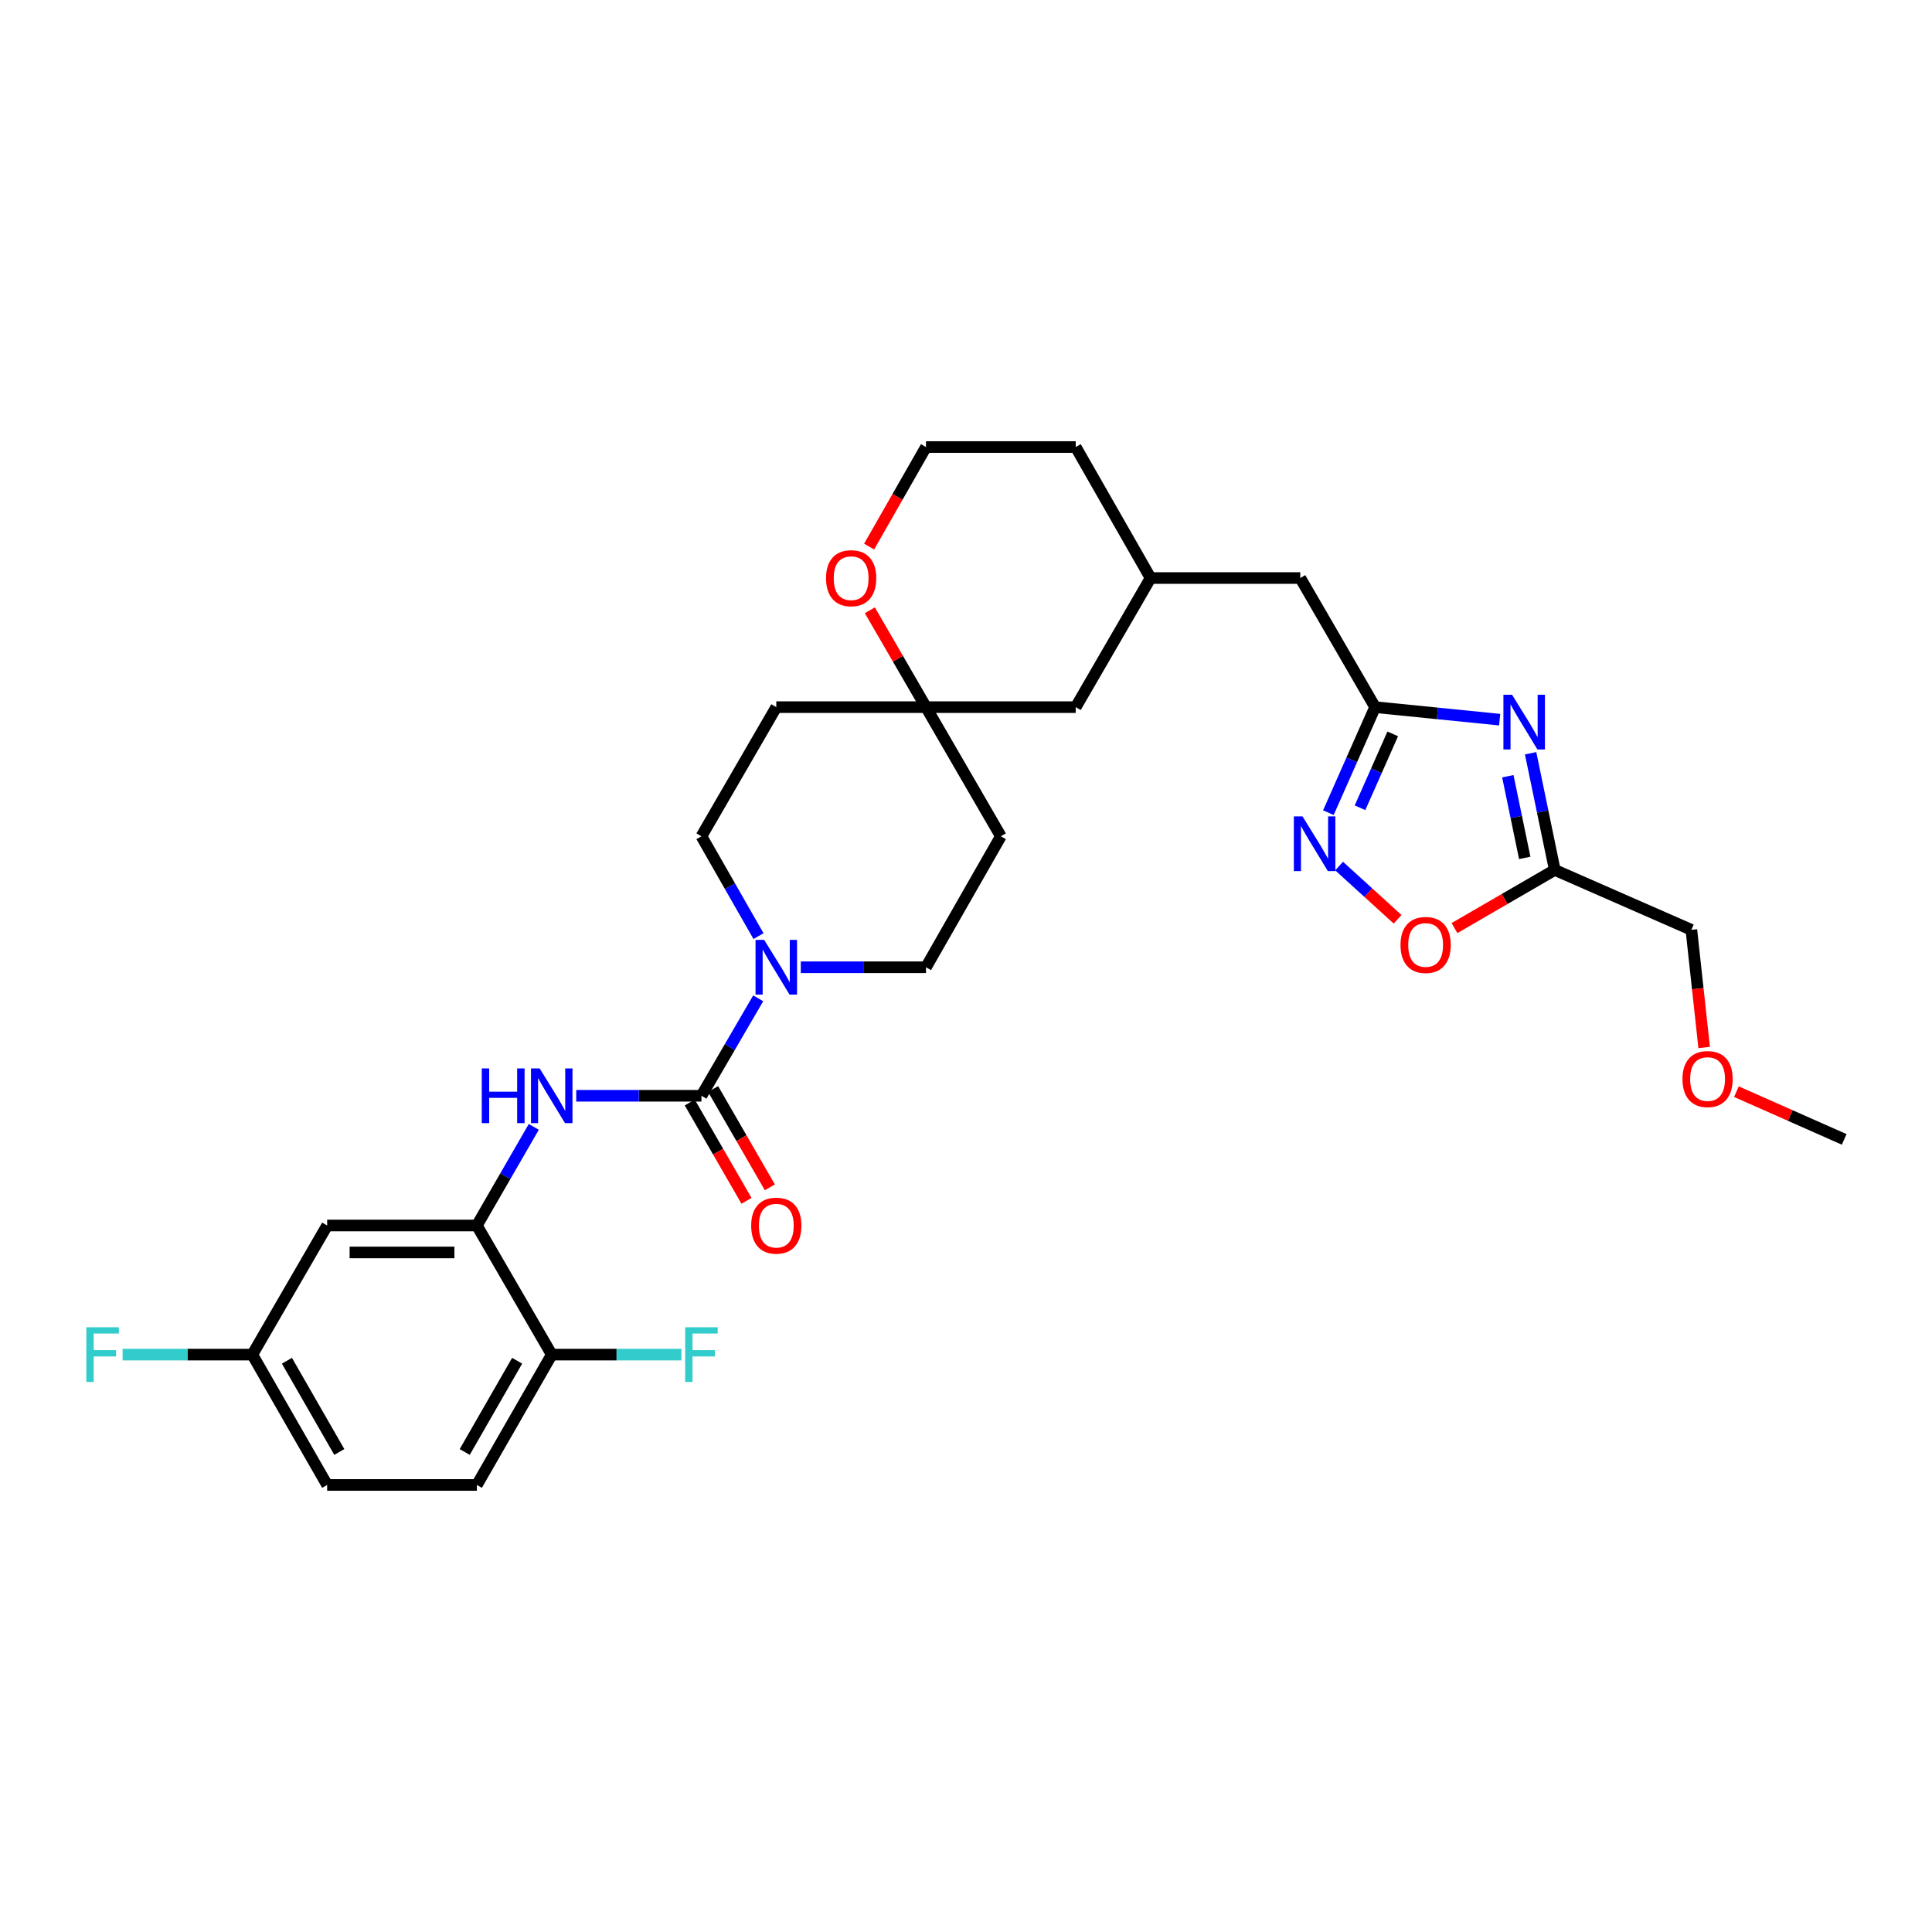 <?xml version='1.0' encoding='iso-8859-1'?>
<svg version='1.1' baseProfile='full'
              xmlns='http://www.w3.org/2000/svg'
                      xmlns:rdkit='http://www.rdkit.org/xml'
                      xmlns:xlink='http://www.w3.org/1999/xlink'
                  xml:space='preserve'
width='1000px' height='1000px' viewBox='0 0 1000 1000'>
<!-- END OF HEADER -->
<rect style='opacity:1.0;fill:#FFFFFF;stroke:none' width='1000' height='1000' x='0' y='0'> </rect>
<path class='bond-1' d='M 776.226,372.496 L 743.987,369.254' style='fill:none;fill-rule:evenodd;stroke:#0000FF;stroke-width:6px;stroke-linecap:butt;stroke-linejoin:miter;stroke-opacity:1' />
<path class='bond-1' d='M 743.987,369.254 L 711.748,366.012' style='fill:none;fill-rule:evenodd;stroke:#000000;stroke-width:6px;stroke-linecap:butt;stroke-linejoin:miter;stroke-opacity:1' />
<path class='bond-5' d='M 792.241,389.885 L 798.492,420.081' style='fill:none;fill-rule:evenodd;stroke:#0000FF;stroke-width:6px;stroke-linecap:butt;stroke-linejoin:miter;stroke-opacity:1' />
<path class='bond-5' d='M 798.492,420.081 L 804.743,450.278' style='fill:none;fill-rule:evenodd;stroke:#000000;stroke-width:6px;stroke-linecap:butt;stroke-linejoin:miter;stroke-opacity:1' />
<path class='bond-5' d='M 780.452,401.772 L 784.827,422.91' style='fill:none;fill-rule:evenodd;stroke:#0000FF;stroke-width:6px;stroke-linecap:butt;stroke-linejoin:miter;stroke-opacity:1' />
<path class='bond-5' d='M 784.827,422.91 L 789.203,444.047' style='fill:none;fill-rule:evenodd;stroke:#000000;stroke-width:6px;stroke-linecap:butt;stroke-linejoin:miter;stroke-opacity:1' />
<path class='bond-0' d='M 363.063,567.172 L 377.752,541.954' style='fill:none;fill-rule:evenodd;stroke:#000000;stroke-width:6px;stroke-linecap:butt;stroke-linejoin:miter;stroke-opacity:1' />
<path class='bond-0' d='M 377.752,541.954 L 392.44,516.736' style='fill:none;fill-rule:evenodd;stroke:#0000FF;stroke-width:6px;stroke-linecap:butt;stroke-linejoin:miter;stroke-opacity:1' />
<path class='bond-4' d='M 363.063,567.172 L 330.66,567.172' style='fill:none;fill-rule:evenodd;stroke:#000000;stroke-width:6px;stroke-linecap:butt;stroke-linejoin:miter;stroke-opacity:1' />
<path class='bond-4' d='M 330.66,567.172 L 298.257,567.172' style='fill:none;fill-rule:evenodd;stroke:#0000FF;stroke-width:6px;stroke-linecap:butt;stroke-linejoin:miter;stroke-opacity:1' />
<path class='bond-11' d='M 357.02,570.66 L 371.702,596.101' style='fill:none;fill-rule:evenodd;stroke:#000000;stroke-width:6px;stroke-linecap:butt;stroke-linejoin:miter;stroke-opacity:1' />
<path class='bond-11' d='M 371.702,596.101 L 386.384,621.543' style='fill:none;fill-rule:evenodd;stroke:#FF0000;stroke-width:6px;stroke-linecap:butt;stroke-linejoin:miter;stroke-opacity:1' />
<path class='bond-11' d='M 369.106,563.685 L 383.788,589.127' style='fill:none;fill-rule:evenodd;stroke:#000000;stroke-width:6px;stroke-linecap:butt;stroke-linejoin:miter;stroke-opacity:1' />
<path class='bond-11' d='M 383.788,589.127 L 398.47,614.569' style='fill:none;fill-rule:evenodd;stroke:#FF0000;stroke-width:6px;stroke-linecap:butt;stroke-linejoin:miter;stroke-opacity:1' />
<path class='bond-3' d='M 711.748,366.012 L 699.655,393.323' style='fill:none;fill-rule:evenodd;stroke:#000000;stroke-width:6px;stroke-linecap:butt;stroke-linejoin:miter;stroke-opacity:1' />
<path class='bond-3' d='M 699.655,393.323 L 687.563,420.633' style='fill:none;fill-rule:evenodd;stroke:#0000FF;stroke-width:6px;stroke-linecap:butt;stroke-linejoin:miter;stroke-opacity:1' />
<path class='bond-3' d='M 720.879,379.854 L 712.414,398.972' style='fill:none;fill-rule:evenodd;stroke:#000000;stroke-width:6px;stroke-linecap:butt;stroke-linejoin:miter;stroke-opacity:1' />
<path class='bond-3' d='M 712.414,398.972 L 703.949,418.09' style='fill:none;fill-rule:evenodd;stroke:#0000FF;stroke-width:6px;stroke-linecap:butt;stroke-linejoin:miter;stroke-opacity:1' />
<path class='bond-17' d='M 711.748,366.012 L 673.018,299.188' style='fill:none;fill-rule:evenodd;stroke:#000000;stroke-width:6px;stroke-linecap:butt;stroke-linejoin:miter;stroke-opacity:1' />
<path class='bond-2' d='M 414.486,500.651 L 446.889,500.651' style='fill:none;fill-rule:evenodd;stroke:#0000FF;stroke-width:6px;stroke-linecap:butt;stroke-linejoin:miter;stroke-opacity:1' />
<path class='bond-2' d='M 446.889,500.651 L 479.291,500.651' style='fill:none;fill-rule:evenodd;stroke:#000000;stroke-width:6px;stroke-linecap:butt;stroke-linejoin:miter;stroke-opacity:1' />
<path class='bond-32' d='M 392.6,484.539 L 377.832,458.699' style='fill:none;fill-rule:evenodd;stroke:#0000FF;stroke-width:6px;stroke-linecap:butt;stroke-linejoin:miter;stroke-opacity:1' />
<path class='bond-32' d='M 377.832,458.699 L 363.063,432.859' style='fill:none;fill-rule:evenodd;stroke:#000000;stroke-width:6px;stroke-linecap:butt;stroke-linejoin:miter;stroke-opacity:1' />
<path class='bond-30' d='M 693.119,448.27 L 708.255,462.045' style='fill:none;fill-rule:evenodd;stroke:#0000FF;stroke-width:6px;stroke-linecap:butt;stroke-linejoin:miter;stroke-opacity:1' />
<path class='bond-30' d='M 708.255,462.045 L 723.39,475.821' style='fill:none;fill-rule:evenodd;stroke:#FF0000;stroke-width:6px;stroke-linecap:butt;stroke-linejoin:miter;stroke-opacity:1' />
<path class='bond-6' d='M 276.289,583.271 L 261.558,608.792' style='fill:none;fill-rule:evenodd;stroke:#0000FF;stroke-width:6px;stroke-linecap:butt;stroke-linejoin:miter;stroke-opacity:1' />
<path class='bond-6' d='M 261.558,608.792 L 246.827,634.314' style='fill:none;fill-rule:evenodd;stroke:#000000;stroke-width:6px;stroke-linecap:butt;stroke-linejoin:miter;stroke-opacity:1' />
<path class='bond-7' d='M 804.743,450.278 L 778.789,465.326' style='fill:none;fill-rule:evenodd;stroke:#000000;stroke-width:6px;stroke-linecap:butt;stroke-linejoin:miter;stroke-opacity:1' />
<path class='bond-7' d='M 778.789,465.326 L 752.835,480.373' style='fill:none;fill-rule:evenodd;stroke:#FF0000;stroke-width:6px;stroke-linecap:butt;stroke-linejoin:miter;stroke-opacity:1' />
<path class='bond-26' d='M 804.743,450.278 L 875.45,481.279' style='fill:none;fill-rule:evenodd;stroke:#000000;stroke-width:6px;stroke-linecap:butt;stroke-linejoin:miter;stroke-opacity:1' />
<path class='bond-9' d='M 246.827,634.314 L 169.337,634.314' style='fill:none;fill-rule:evenodd;stroke:#000000;stroke-width:6px;stroke-linecap:butt;stroke-linejoin:miter;stroke-opacity:1' />
<path class='bond-9' d='M 235.204,648.268 L 180.96,648.268' style='fill:none;fill-rule:evenodd;stroke:#000000;stroke-width:6px;stroke-linecap:butt;stroke-linejoin:miter;stroke-opacity:1' />
<path class='bond-10' d='M 246.827,634.314 L 285.58,701.145' style='fill:none;fill-rule:evenodd;stroke:#000000;stroke-width:6px;stroke-linecap:butt;stroke-linejoin:miter;stroke-opacity:1' />
<path class='bond-8' d='M 479.291,366.012 L 556.79,366.012' style='fill:none;fill-rule:evenodd;stroke:#000000;stroke-width:6px;stroke-linecap:butt;stroke-linejoin:miter;stroke-opacity:1' />
<path class='bond-15' d='M 479.291,366.012 L 401.809,366.012' style='fill:none;fill-rule:evenodd;stroke:#000000;stroke-width:6px;stroke-linecap:butt;stroke-linejoin:miter;stroke-opacity:1' />
<path class='bond-16' d='M 479.291,366.012 L 518.037,432.859' style='fill:none;fill-rule:evenodd;stroke:#000000;stroke-width:6px;stroke-linecap:butt;stroke-linejoin:miter;stroke-opacity:1' />
<path class='bond-31' d='M 479.291,366.012 L 464.761,340.945' style='fill:none;fill-rule:evenodd;stroke:#000000;stroke-width:6px;stroke-linecap:butt;stroke-linejoin:miter;stroke-opacity:1' />
<path class='bond-31' d='M 464.761,340.945 L 450.23,315.879' style='fill:none;fill-rule:evenodd;stroke:#FF0000;stroke-width:6px;stroke-linecap:butt;stroke-linejoin:miter;stroke-opacity:1' />
<path class='bond-19' d='M 169.337,634.314 L 130.599,701.145' style='fill:none;fill-rule:evenodd;stroke:#000000;stroke-width:6px;stroke-linecap:butt;stroke-linejoin:miter;stroke-opacity:1' />
<path class='bond-18' d='M 285.58,701.145 L 246.827,768.612' style='fill:none;fill-rule:evenodd;stroke:#000000;stroke-width:6px;stroke-linecap:butt;stroke-linejoin:miter;stroke-opacity:1' />
<path class='bond-18' d='M 267.668,704.315 L 240.54,751.542' style='fill:none;fill-rule:evenodd;stroke:#000000;stroke-width:6px;stroke-linecap:butt;stroke-linejoin:miter;stroke-opacity:1' />
<path class='bond-22' d='M 285.58,701.145 L 319.143,701.145' style='fill:none;fill-rule:evenodd;stroke:#000000;stroke-width:6px;stroke-linecap:butt;stroke-linejoin:miter;stroke-opacity:1' />
<path class='bond-22' d='M 319.143,701.145 L 352.706,701.145' style='fill:none;fill-rule:evenodd;stroke:#33CCCC;stroke-width:6px;stroke-linecap:butt;stroke-linejoin:miter;stroke-opacity:1' />
<path class='bond-12' d='M 479.291,500.651 L 518.037,432.859' style='fill:none;fill-rule:evenodd;stroke:#000000;stroke-width:6px;stroke-linecap:butt;stroke-linejoin:miter;stroke-opacity:1' />
<path class='bond-13' d='M 363.063,432.859 L 401.809,366.012' style='fill:none;fill-rule:evenodd;stroke:#000000;stroke-width:6px;stroke-linecap:butt;stroke-linejoin:miter;stroke-opacity:1' />
<path class='bond-14' d='M 449.851,282.916 L 464.571,257.152' style='fill:none;fill-rule:evenodd;stroke:#FF0000;stroke-width:6px;stroke-linecap:butt;stroke-linejoin:miter;stroke-opacity:1' />
<path class='bond-14' d='M 464.571,257.152 L 479.291,231.388' style='fill:none;fill-rule:evenodd;stroke:#000000;stroke-width:6px;stroke-linecap:butt;stroke-linejoin:miter;stroke-opacity:1' />
<path class='bond-21' d='M 673.018,299.188 L 595.535,299.188' style='fill:none;fill-rule:evenodd;stroke:#000000;stroke-width:6px;stroke-linecap:butt;stroke-linejoin:miter;stroke-opacity:1' />
<path class='bond-23' d='M 246.827,768.612 L 169.337,768.612' style='fill:none;fill-rule:evenodd;stroke:#000000;stroke-width:6px;stroke-linecap:butt;stroke-linejoin:miter;stroke-opacity:1' />
<path class='bond-24' d='M 130.599,701.145 L 97.032,701.145' style='fill:none;fill-rule:evenodd;stroke:#000000;stroke-width:6px;stroke-linecap:butt;stroke-linejoin:miter;stroke-opacity:1' />
<path class='bond-24' d='M 97.032,701.145 L 63.466,701.145' style='fill:none;fill-rule:evenodd;stroke:#33CCCC;stroke-width:6px;stroke-linecap:butt;stroke-linejoin:miter;stroke-opacity:1' />
<path class='bond-33' d='M 130.599,701.145 L 169.337,768.612' style='fill:none;fill-rule:evenodd;stroke:#000000;stroke-width:6px;stroke-linecap:butt;stroke-linejoin:miter;stroke-opacity:1' />
<path class='bond-33' d='M 148.511,704.317 L 175.627,751.544' style='fill:none;fill-rule:evenodd;stroke:#000000;stroke-width:6px;stroke-linecap:butt;stroke-linejoin:miter;stroke-opacity:1' />
<path class='bond-20' d='M 556.79,366.012 L 595.535,299.188' style='fill:none;fill-rule:evenodd;stroke:#000000;stroke-width:6px;stroke-linecap:butt;stroke-linejoin:miter;stroke-opacity:1' />
<path class='bond-28' d='M 595.535,299.188 L 556.79,231.388' style='fill:none;fill-rule:evenodd;stroke:#000000;stroke-width:6px;stroke-linecap:butt;stroke-linejoin:miter;stroke-opacity:1' />
<path class='bond-25' d='M 479.291,231.388 L 556.79,231.388' style='fill:none;fill-rule:evenodd;stroke:#000000;stroke-width:6px;stroke-linecap:butt;stroke-linejoin:miter;stroke-opacity:1' />
<path class='bond-27' d='M 875.45,481.279 L 878.76,511.727' style='fill:none;fill-rule:evenodd;stroke:#000000;stroke-width:6px;stroke-linecap:butt;stroke-linejoin:miter;stroke-opacity:1' />
<path class='bond-27' d='M 878.76,511.727 L 882.07,542.176' style='fill:none;fill-rule:evenodd;stroke:#FF0000;stroke-width:6px;stroke-linecap:butt;stroke-linejoin:miter;stroke-opacity:1' />
<path class='bond-29' d='M 898.771,565.049 L 926.658,577.398' style='fill:none;fill-rule:evenodd;stroke:#FF0000;stroke-width:6px;stroke-linecap:butt;stroke-linejoin:miter;stroke-opacity:1' />
<path class='bond-29' d='M 926.658,577.398 L 954.545,589.747' style='fill:none;fill-rule:evenodd;stroke:#000000;stroke-width:6px;stroke-linecap:butt;stroke-linejoin:miter;stroke-opacity:1' />
<path  class='atom-0' d='M 782.645 359.612
L 791.925 374.612
Q 792.845 376.092, 794.325 378.772
Q 795.805 381.452, 795.885 381.612
L 795.885 359.612
L 799.645 359.612
L 799.645 387.932
L 795.765 387.932
L 785.805 371.532
Q 784.645 369.612, 783.405 367.412
Q 782.205 365.212, 781.845 364.532
L 781.845 387.932
L 778.165 387.932
L 778.165 359.612
L 782.645 359.612
' fill='#0000FF'/>
<path  class='atom-3' d='M 395.549 486.491
L 404.829 501.491
Q 405.749 502.971, 407.229 505.651
Q 408.709 508.331, 408.789 508.491
L 408.789 486.491
L 412.549 486.491
L 412.549 514.811
L 408.669 514.811
L 398.709 498.411
Q 397.549 496.491, 396.309 494.291
Q 395.109 492.091, 394.749 491.411
L 394.749 514.811
L 391.069 514.811
L 391.069 486.491
L 395.549 486.491
' fill='#0000FF'/>
<path  class='atom-4' d='M 674.177 422.567
L 683.457 437.567
Q 684.377 439.047, 685.857 441.727
Q 687.337 444.407, 687.417 444.567
L 687.417 422.567
L 691.177 422.567
L 691.177 450.887
L 687.297 450.887
L 677.337 434.487
Q 676.177 432.567, 674.937 430.367
Q 673.737 428.167, 673.377 427.487
L 673.377 450.887
L 669.697 450.887
L 669.697 422.567
L 674.177 422.567
' fill='#0000FF'/>
<path  class='atom-5' d='M 249.36 553.012
L 253.2 553.012
L 253.2 565.052
L 267.68 565.052
L 267.68 553.012
L 271.52 553.012
L 271.52 581.332
L 267.68 581.332
L 267.68 568.252
L 253.2 568.252
L 253.2 581.332
L 249.36 581.332
L 249.36 553.012
' fill='#0000FF'/>
<path  class='atom-5' d='M 279.32 553.012
L 288.6 568.012
Q 289.52 569.492, 291 572.172
Q 292.48 574.852, 292.56 575.012
L 292.56 553.012
L 296.32 553.012
L 296.32 581.332
L 292.44 581.332
L 282.48 564.932
Q 281.32 563.012, 280.08 560.812
Q 278.88 558.612, 278.52 557.932
L 278.52 581.332
L 274.84 581.332
L 274.84 553.012
L 279.32 553.012
' fill='#0000FF'/>
<path  class='atom-8' d='M 724.904 489.111
Q 724.904 482.311, 728.264 478.511
Q 731.624 474.711, 737.904 474.711
Q 744.184 474.711, 747.544 478.511
Q 750.904 482.311, 750.904 489.111
Q 750.904 495.991, 747.504 499.911
Q 744.104 503.791, 737.904 503.791
Q 731.664 503.791, 728.264 499.911
Q 724.904 496.031, 724.904 489.111
M 737.904 500.591
Q 742.224 500.591, 744.544 497.711
Q 746.904 494.791, 746.904 489.111
Q 746.904 483.551, 744.544 480.751
Q 742.224 477.911, 737.904 477.911
Q 733.584 477.911, 731.224 480.711
Q 728.904 483.511, 728.904 489.111
Q 728.904 494.831, 731.224 497.711
Q 733.584 500.591, 737.904 500.591
' fill='#FF0000'/>
<path  class='atom-12' d='M 388.809 634.394
Q 388.809 627.594, 392.169 623.794
Q 395.529 619.994, 401.809 619.994
Q 408.089 619.994, 411.449 623.794
Q 414.809 627.594, 414.809 634.394
Q 414.809 641.274, 411.409 645.194
Q 408.009 649.074, 401.809 649.074
Q 395.569 649.074, 392.169 645.194
Q 388.809 641.314, 388.809 634.394
M 401.809 645.874
Q 406.129 645.874, 408.449 642.994
Q 410.809 640.074, 410.809 634.394
Q 410.809 628.834, 408.449 626.034
Q 406.129 623.194, 401.809 623.194
Q 397.489 623.194, 395.129 625.994
Q 392.809 628.794, 392.809 634.394
Q 392.809 640.114, 395.129 642.994
Q 397.489 645.874, 401.809 645.874
' fill='#FF0000'/>
<path  class='atom-15' d='M 427.554 299.268
Q 427.554 292.468, 430.914 288.668
Q 434.274 284.868, 440.554 284.868
Q 446.834 284.868, 450.194 288.668
Q 453.554 292.468, 453.554 299.268
Q 453.554 306.148, 450.154 310.068
Q 446.754 313.948, 440.554 313.948
Q 434.314 313.948, 430.914 310.068
Q 427.554 306.188, 427.554 299.268
M 440.554 310.748
Q 444.874 310.748, 447.194 307.868
Q 449.554 304.948, 449.554 299.268
Q 449.554 293.708, 447.194 290.908
Q 444.874 288.068, 440.554 288.068
Q 436.234 288.068, 433.874 290.868
Q 431.554 293.668, 431.554 299.268
Q 431.554 304.988, 433.874 307.868
Q 436.234 310.748, 440.554 310.748
' fill='#FF0000'/>
<path  class='atom-23' d='M 354.643 686.985
L 371.483 686.985
L 371.483 690.225
L 358.443 690.225
L 358.443 698.825
L 370.043 698.825
L 370.043 702.105
L 358.443 702.105
L 358.443 715.305
L 354.643 715.305
L 354.643 686.985
' fill='#33CCCC'/>
<path  class='atom-25' d='M 44.689 686.985
L 61.529 686.985
L 61.529 690.225
L 48.489 690.225
L 48.489 698.825
L 60.089 698.825
L 60.089 702.105
L 48.489 702.105
L 48.489 715.305
L 44.689 715.305
L 44.689 686.985
' fill='#33CCCC'/>
<path  class='atom-28' d='M 870.838 558.516
Q 870.838 551.716, 874.198 547.916
Q 877.558 544.116, 883.838 544.116
Q 890.118 544.116, 893.478 547.916
Q 896.838 551.716, 896.838 558.516
Q 896.838 565.396, 893.438 569.316
Q 890.038 573.196, 883.838 573.196
Q 877.598 573.196, 874.198 569.316
Q 870.838 565.436, 870.838 558.516
M 883.838 569.996
Q 888.158 569.996, 890.478 567.116
Q 892.838 564.196, 892.838 558.516
Q 892.838 552.956, 890.478 550.156
Q 888.158 547.316, 883.838 547.316
Q 879.518 547.316, 877.158 550.116
Q 874.838 552.916, 874.838 558.516
Q 874.838 564.236, 877.158 567.116
Q 879.518 569.996, 883.838 569.996
' fill='#FF0000'/>
</svg>
